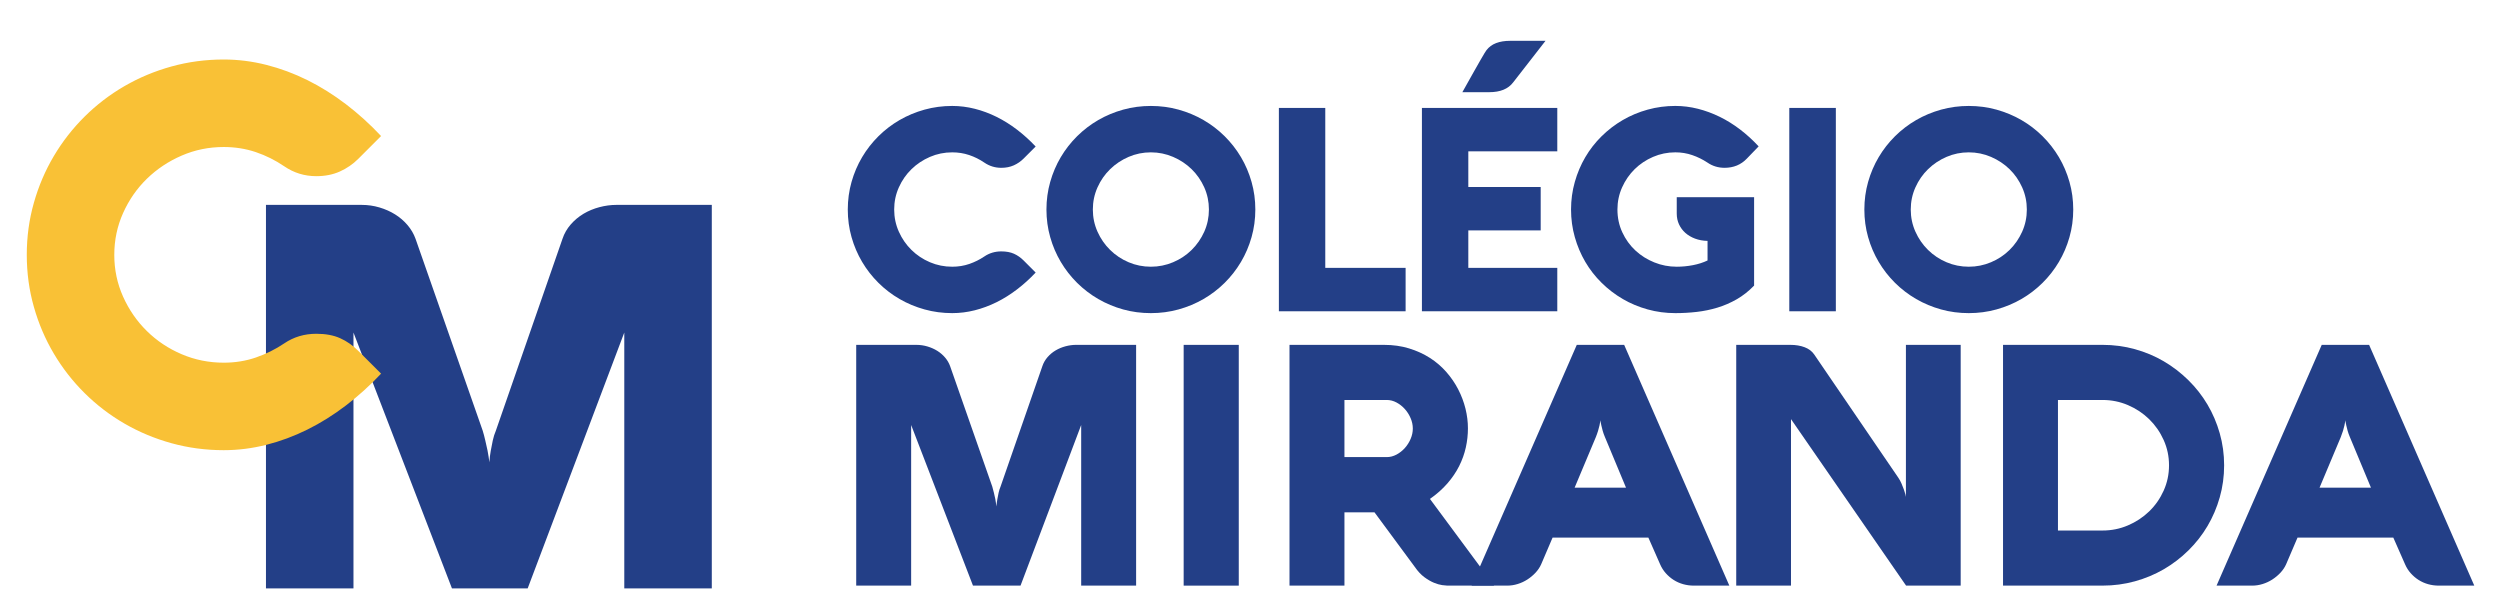 <?xml version="1.0" encoding="UTF-8"?>
<svg id="Camada_1" xmlns="http://www.w3.org/2000/svg" version="1.1" viewBox="0 0 747 181">
  <!-- Generator: Adobe Illustrator 29.8.3, SVG Export Plug-In . SVG Version: 2.1.1 Build 3)  -->
  <defs>
    <style>
      .st0 {
        fill: #233f87;
      }

      .st1 {
        fill: #f9c136;
      }
    </style>
  </defs>
  <path class="st0" d="M212.684,175.805h-26.147v-76.444l-28.865,76.444h-22.63l-29.425-76.444v76.444h-26.147V61.222h28.626c1.81,0,3.569.255,5.276.76,1.707.505,3.266,1.198,4.679,2.077,1.412.879,2.654,1.949,3.72,3.199,1.066,1.253,1.862,2.626,2.399,4.118l20.068,57.331c.267.855.521,1.814.76,2.88.243,1.066.465,2.081.68,3.04.211,1.118.398,2.292.561,3.517.052-1.174.183-2.32.398-3.438.159-.959.362-1.985.601-3.079.239-1.094.545-2.065.919-2.92l19.909-57.331c.533-1.599,1.361-3.036,2.479-4.317,1.122-1.281,2.399-2.343,3.839-3.199,1.44-.851,3.012-1.504,4.719-1.957,1.703-.453,3.41-.68,5.116-.68h28.467v114.583Z"/>
  <path class="st0" d="M267.182,62.609c0,2.346.468,4.557,1.4,6.636.932,2.076,2.189,3.892,3.775,5.449,1.582,1.553,3.417,2.777,5.511,3.665,2.09.892,4.308,1.337,6.658,1.337,1.809,0,3.512-.278,5.109-.826,1.597-.552,3.088-1.294,4.473-2.225,1.498-1.02,3.194-1.527,5.087-1.527,1.469,0,2.73.234,3.775.698,1.045.468,2.006,1.14,2.883,2.013l3.603,3.607c-1.75,1.864-3.61,3.545-5.576,5.043-1.962,1.502-3.998,2.774-6.103,3.819-2.109,1.045-4.279,1.849-6.508,2.415-2.236.566-4.484.848-6.742.848-2.858,0-5.613-.365-8.27-1.103-2.657-.735-5.145-1.772-7.462-3.114-2.317-1.345-4.425-2.956-6.318-4.835s-3.519-3.965-4.875-6.256c-1.356-2.288-2.412-4.754-3.161-7.396-.749-2.642-1.122-5.394-1.122-8.248,0-2.854.373-5.606,1.122-8.248.749-2.642,1.805-5.109,3.161-7.4,1.356-2.288,2.982-4.371,4.875-6.252,1.893-1.878,4.001-3.49,6.318-4.835,2.317-1.341,4.805-2.379,7.462-3.117,2.657-.735,5.412-1.1,8.27-1.1,2.258,0,4.506.281,6.742.848,2.229.566,4.4,1.37,6.508,2.415,2.105,1.049,4.14,2.317,6.103,3.815,1.966,1.502,3.826,3.183,5.576,5.047l-3.603,3.603c-.848.851-1.823,1.52-2.927,2.017-1.1.493-2.346.742-3.731.742-1.864,0-3.559-.523-5.087-1.571-1.414-.961-2.92-1.71-4.517-2.247-1.597-.537-3.285-.804-5.065-.804-2.35,0-4.568.453-6.658,1.356-2.094.906-3.928,2.127-5.511,3.669-1.586,1.542-2.843,3.351-3.775,5.427-.932,2.079-1.4,4.29-1.4,6.636"/>
  <path class="st0" d="M326.542,62.609c0,2.346.468,4.557,1.4,6.636.932,2.076,2.189,3.892,3.775,5.449,1.582,1.553,3.42,2.777,5.511,3.665,2.09.892,4.312,1.337,6.658,1.337,2.317,0,4.528-.446,6.636-1.337,2.105-.888,3.95-2.112,5.533-3.665,1.582-1.557,2.839-3.373,3.775-5.449.932-2.079,1.396-4.29,1.396-6.636,0-2.346-.464-4.557-1.396-6.636-.936-2.076-2.193-3.885-3.775-5.427-1.582-1.542-3.428-2.763-5.533-3.669-2.109-.903-4.319-1.356-6.636-1.356-2.346,0-4.568.453-6.658,1.356-2.09.906-3.928,2.127-5.511,3.669-1.586,1.542-2.843,3.351-3.775,5.427-.932,2.079-1.4,4.29-1.4,6.636M312.678,62.609c0-2.854.376-5.606,1.125-8.248.746-2.642,1.802-5.109,3.157-7.4,1.356-2.288,2.982-4.371,4.875-6.252,1.893-1.878,4.001-3.49,6.318-4.835,2.317-1.341,4.805-2.379,7.462-3.117,2.657-.735,5.412-1.1,8.27-1.1,2.854,0,5.609.365,8.266,1.1,2.657.738,5.145,1.776,7.462,3.117,2.32,1.345,4.425,2.956,6.318,4.835,1.893,1.882,3.519,3.965,4.878,6.252,1.356,2.291,2.408,4.758,3.157,7.4.749,2.642,1.126,5.394,1.126,8.248,0,2.854-.376,5.606-1.126,8.248-.749,2.642-1.801,5.109-3.157,7.396-1.359,2.291-2.986,4.378-4.878,6.256-1.893,1.878-3.998,3.49-6.318,4.835-2.317,1.341-4.805,2.379-7.462,3.114-2.657.738-5.412,1.103-8.266,1.103-2.883,0-5.646-.365-8.292-1.103-2.642-.735-5.123-1.772-7.44-3.114-2.317-1.345-4.425-2.956-6.318-4.835s-3.519-3.965-4.875-6.256c-1.356-2.288-2.412-4.754-3.157-7.396-.749-2.642-1.125-5.394-1.125-8.248"/>
  <polygon class="st0" points="382.129 93.01 382.129 32.25 395.993 32.25 395.993 80.037 419.995 80.037 419.995 93.01 382.129 93.01"/>
  <path class="st0" d="M452.133,24.616c-1.473,1.951-3.848,2.927-7.126,2.927h-8.054c1.327-2.375,2.43-4.338,3.307-5.894.873-1.553,1.582-2.799,2.12-3.731s.939-1.619,1.206-2.057c.27-.435.46-.727.574-.87.734-.958,1.696-1.666,2.883-2.12,1.188-.449,2.587-.676,4.199-.676h10.557l-9.666,12.421ZM465.318,93.01h-40.449v-60.76h40.449v12.973h-26.585v10.645h21.626v12.973h-21.626v11.197h26.585v12.973Z"/>
  <path class="st0" d="M524.126,58.92v26.417c-1.612,1.666-3.344,3.029-5.193,4.089-1.853,1.06-3.782,1.897-5.788,2.503-2.006.607-4.064,1.03-6.169,1.272-2.109.241-4.235.362-6.384.362-2.854,0-5.609-.369-8.266-1.104-2.657-.734-5.138-1.772-7.444-3.117-2.302-1.341-4.407-2.953-6.315-4.835-1.911-1.878-3.534-3.965-4.878-6.252-1.341-2.291-2.39-4.754-3.135-7.4-.749-2.642-1.126-5.39-1.126-8.248,0-2.854.376-5.602,1.126-8.244.745-2.646,1.794-5.112,3.135-7.4,1.345-2.291,2.967-4.374,4.878-6.256,1.908-1.878,4.012-3.49,6.315-4.831,2.306-1.345,4.787-2.383,7.444-3.117,2.657-.734,5.412-1.104,8.266-1.104,2.262,0,4.509.285,6.742.848,2.233.566,4.403,1.367,6.508,2.397,2.109,1.031,4.144,2.295,6.106,3.793,1.966,1.498,3.808,3.183,5.533,5.047l-3.519,3.647c-1.75,1.838-3.972,2.755-6.655,2.755-1.897,0-3.607-.523-5.131-1.568-1.414-.932-2.92-1.677-4.517-2.225-1.597-.552-3.285-.83-5.068-.83-2.346,0-4.564.453-6.655,1.359-2.094.903-3.925,2.127-5.492,3.665-1.568,1.542-2.821,3.351-3.753,5.427-.932,2.079-1.4,4.29-1.4,6.636,0,2.459.49,4.736,1.465,6.83.972,2.09,2.273,3.892,3.899,5.405,1.626,1.513,3.505,2.7,5.639,3.559,2.134.866,4.374,1.294,6.72,1.294,1.611,0,3.223-.154,4.835-.464,1.611-.311,3.066-.778,4.367-1.4v-5.851c-1.356-.029-2.602-.256-3.731-.68-1.129-.424-2.097-.998-2.905-1.717-.804-.72-1.432-1.568-1.886-2.543-.453-.976-.68-2.057-.68-3.245v-4.875h23.11Z"/>
  <rect class="st0" x="534.642" y="32.249" width="13.908" height="60.76"/>
  <path class="st0" d="M570.935,62.609c0,2.346.468,4.557,1.4,6.636.932,2.076,2.189,3.892,3.775,5.449,1.582,1.553,3.417,2.777,5.511,3.665,2.09.892,4.312,1.337,6.658,1.337,2.317,0,4.528-.446,6.636-1.337,2.105-.888,3.947-2.112,5.533-3.665,1.582-1.557,2.839-3.373,3.771-5.449.936-2.079,1.4-4.29,1.4-6.636,0-2.346-.464-4.557-1.4-6.636-.932-2.076-2.189-3.885-3.771-5.427-1.586-1.542-3.428-2.763-5.533-3.669-2.109-.903-4.319-1.356-6.636-1.356-2.346,0-4.568.453-6.658,1.356-2.094.906-3.928,2.127-5.511,3.669-1.586,1.542-2.843,3.351-3.775,5.427-.932,2.079-1.4,4.29-1.4,6.636M557.071,62.609c0-2.854.373-5.606,1.122-8.248.749-2.642,1.802-5.109,3.161-7.4,1.356-2.288,2.982-4.371,4.875-6.252,1.893-1.878,4.001-3.49,6.318-4.835,2.317-1.341,4.805-2.379,7.462-3.117,2.657-.735,5.412-1.1,8.27-1.1,2.854,0,5.609.365,8.266,1.1,2.657.738,5.145,1.776,7.462,3.117,2.32,1.345,4.425,2.956,6.318,4.835,1.893,1.882,3.519,3.965,4.878,6.252,1.356,2.291,2.408,4.758,3.157,7.4.749,2.642,1.126,5.394,1.126,8.248,0,2.854-.376,5.606-1.126,8.248-.749,2.642-1.801,5.109-3.157,7.396-1.359,2.291-2.986,4.378-4.878,6.256-1.893,1.878-3.998,3.49-6.318,4.835-2.317,1.341-4.805,2.379-7.462,3.114-2.657.738-5.412,1.103-8.266,1.103-2.883,0-5.646-.365-8.292-1.103-2.642-.735-5.123-1.772-7.44-3.114-2.317-1.345-4.425-2.956-6.318-4.835s-3.519-3.965-4.875-6.256c-1.359-2.288-2.412-4.754-3.161-7.396-.749-2.642-1.122-5.394-1.122-8.248"/>
  <path class="st1" d="M34.147,76.143c0,4.424.879,8.598,2.638,12.513,1.758,3.919,4.13,7.344,7.118,10.277,2.984,2.932,6.449,5.236,10.396,6.915,3.943,1.679,8.128,2.522,12.552,2.522,3.41,0,6.624-.521,9.636-1.56,3.012-1.042,5.821-2.439,8.435-4.201,2.825-1.918,6.023-2.876,9.596-2.876,2.769,0,5.144.438,7.114,1.321,1.973.879,3.788,2.144,5.439,3.796l6.795,6.795c-3.306,3.521-6.807,6.692-10.511,9.517-3.708,2.829-7.543,5.228-11.514,7.197-3.975,1.973-8.064,3.493-12.278,4.559-4.209,1.062-8.446,1.595-12.712,1.595-5.383,0-10.583-.692-15.592-2.077-5.013-1.385-9.704-3.346-14.072-5.876-4.372-2.53-8.343-5.57-11.916-9.115-3.573-3.545-6.636-7.48-9.194-11.796s-4.548-8.968-5.956-13.953c-1.416-4.981-2.121-10.165-2.121-15.552,0-5.383.704-10.567,2.121-15.552,1.408-4.985,3.398-9.636,5.956-13.953,2.558-4.317,5.622-8.248,9.194-11.792,3.573-3.545,7.543-6.585,11.916-9.119,4.369-2.53,9.059-4.488,14.072-5.876,5.009-1.385,10.209-2.077,15.592-2.077,4.265,0,8.502.533,12.712,1.599,4.213,1.066,8.303,2.586,12.278,4.555,3.971,1.973,7.806,4.372,11.514,7.197,3.704,2.825,7.205,5.996,10.511,9.517l-6.795,6.795c-1.599,1.599-3.437,2.865-5.518,3.8-2.077.931-4.424,1.396-7.034,1.396-3.521,0-6.716-.983-9.596-2.956-2.666-1.814-5.506-3.227-8.514-4.241-3.012-1.011-6.199-1.516-9.557-1.516-4.424,0-8.61.851-12.552,2.558-3.947,1.707-7.412,4.01-10.396,6.915-2.988,2.908-5.359,6.318-7.118,10.237-1.759,3.919-2.638,8.088-2.638,12.513"/>
  <path class="st0" d="M339.472,174.984h-16.415v-47.992l-18.122,47.992h-14.208l-18.476-47.992v47.992h-16.415v-71.938h17.972c1.14,0,2.244.161,3.314.479s2.05.753,2.938,1.305c.884.552,1.663,1.221,2.331,2.006.672.789,1.173,1.648,1.509,2.587l12.6,35.995c.164.534.325,1.136.475,1.805.15.672.292,1.305.428,1.908.132.702.252,1.44.351,2.211.033-.738.117-1.458.252-2.16.099-.603.227-1.246.376-1.933.15-.687.343-1.297.577-1.831l12.498-35.995c.336-1.005.855-1.908,1.557-2.712.705-.804,1.506-1.473,2.412-2.006.903-.537,1.889-.946,2.96-1.232,1.071-.285,2.141-.427,3.212-.427h17.873v71.938Z"/>
  <rect class="st0" x="353.678" y="103.047" width="16.466" height="71.938"/>
  <path class="st0" d="M414.37,136.581c1.005,0,1.973-.252,2.912-.753.936-.504,1.765-1.155,2.485-1.959.72-.804,1.297-1.714,1.732-2.737.435-1.02.65-2.05.65-3.088,0-1.034-.216-2.065-.65-3.084-.435-1.023-1.012-1.933-1.732-2.737-.72-.804-1.549-1.454-2.485-1.959-.939-.501-1.907-.753-2.912-.753h-12.651v17.069h12.651ZM401.719,174.984h-16.415v-71.938h28.211c2.711,0,5.215.351,7.506,1.056,2.291.702,4.367,1.648,6.227,2.836,1.856,1.188,3.493,2.595,4.919,4.217,1.422,1.623,2.609,3.362,3.563,5.222.954,1.856,1.674,3.771,2.16,5.745.486,1.977.727,3.936.727,5.876,0,1.907-.208,3.808-.629,5.697-.417,1.889-1.078,3.738-1.981,5.547-.906,1.805-2.076,3.537-3.515,5.196-1.44,1.655-3.179,3.205-5.222,4.641l19.178,25.905h-14.007c-.3,0-.811-.051-1.531-.15-.72-.102-1.531-.336-2.434-.702-.903-.369-1.856-.921-2.861-1.659-1.005-.734-1.959-1.758-2.861-3.062l-12.048-16.316h-8.986v21.889Z"/>
  <path class="st0" d="M470.495,145.717h15.359l-6.274-15.059c-.3-.705-.537-1.356-.702-1.959-.168-.603-.303-1.137-.402-1.608-.135-.534-.219-1.034-.252-1.506-.066.471-.168.987-.3,1.557-.102.468-.245,1.005-.428,1.608-.186.599-.409,1.239-.68,1.908l-6.322,15.059ZM471.145,103.046h14.157l31.427,71.938h-10.594c-1.104,0-2.167-.143-3.187-.428-1.023-.285-1.966-.702-2.836-1.253-.873-.552-1.659-1.224-2.361-2.01-.702-.786-1.272-1.681-1.706-2.686l-3.515-7.981h-28.613l-3.413,7.981c-.402.903-.965,1.739-1.681,2.511-.724.771-1.531,1.447-2.437,2.035-.903.585-1.875,1.034-2.913,1.352-1.038.322-2.072.479-3.11.479h-10.645l31.427-71.938Z"/>
  <path class="st0" d="M585.854,174.984h-16.317l-34.387-49.75v49.75h-16.364v-71.938h16.163c1.608,0,3.029.234,4.268.705,1.239.468,2.193,1.188,2.861,2.156l25.149,36.85c.369.534.687,1.122.954,1.754.27.64.504,1.232.705,1.783.201.552.351,1.031.449,1.432.102.398.153.65.153.753v-45.434h16.364v71.938Z"/>
  <path class="st0" d="M628.271,158.518c2.646,0,5.163-.508,7.557-1.531,2.394-1.02,4.498-2.408,6.326-4.166,1.824-1.758,3.271-3.822,4.341-6.201,1.071-2.375,1.608-4.9,1.608-7.579s-.537-5.204-1.608-7.579c-1.071-2.379-2.518-4.451-4.341-6.227-1.827-1.772-3.932-3.168-6.326-4.191-2.394-1.02-4.911-1.531-7.557-1.531h-13.353v39.006h13.353ZM598.503,174.984v-71.938h29.768c3.314,0,6.519.427,9.614,1.283,3.095.851,5.982,2.065,8.661,3.636,2.675,1.575,5.127,3.457,7.353,5.65,2.225,2.192,4.126,4.619,5.701,7.279,1.571,2.66,2.792,5.522,3.662,8.584.87,3.062,1.308,6.249,1.308,9.563,0,3.314-.438,6.501-1.308,9.563-.87,3.062-2.09,5.924-3.662,8.584-1.575,2.66-3.475,5.087-5.701,7.279s-4.677,4.067-7.353,5.624c-2.678,1.553-5.565,2.759-8.661,3.614-3.095.851-6.3,1.279-9.614,1.279h-29.768Z"/>
  <path class="st0" d="M693.079,145.717h15.363l-6.274-15.059c-.303-.705-.537-1.356-.702-1.959-.168-.603-.303-1.137-.402-1.608-.135-.534-.219-1.034-.252-1.506-.066.471-.168.987-.3,1.557-.102.468-.245,1.005-.428,1.608-.186.599-.413,1.239-.68,1.908l-6.325,15.059ZM693.733,103.046h14.157l31.427,71.938h-10.594c-1.104,0-2.167-.143-3.187-.428-1.023-.285-1.966-.702-2.836-1.253-.873-.552-1.659-1.224-2.361-2.01-.701-.786-1.272-1.681-1.706-2.686l-3.515-7.981h-28.613l-3.413,7.981c-.402.903-.965,1.739-1.681,2.511-.724.771-1.535,1.447-2.437,2.035-.903.585-1.875,1.034-2.909,1.352-1.038.322-2.079.479-3.113.479h-10.645l31.427-71.938Z"/>
</svg>